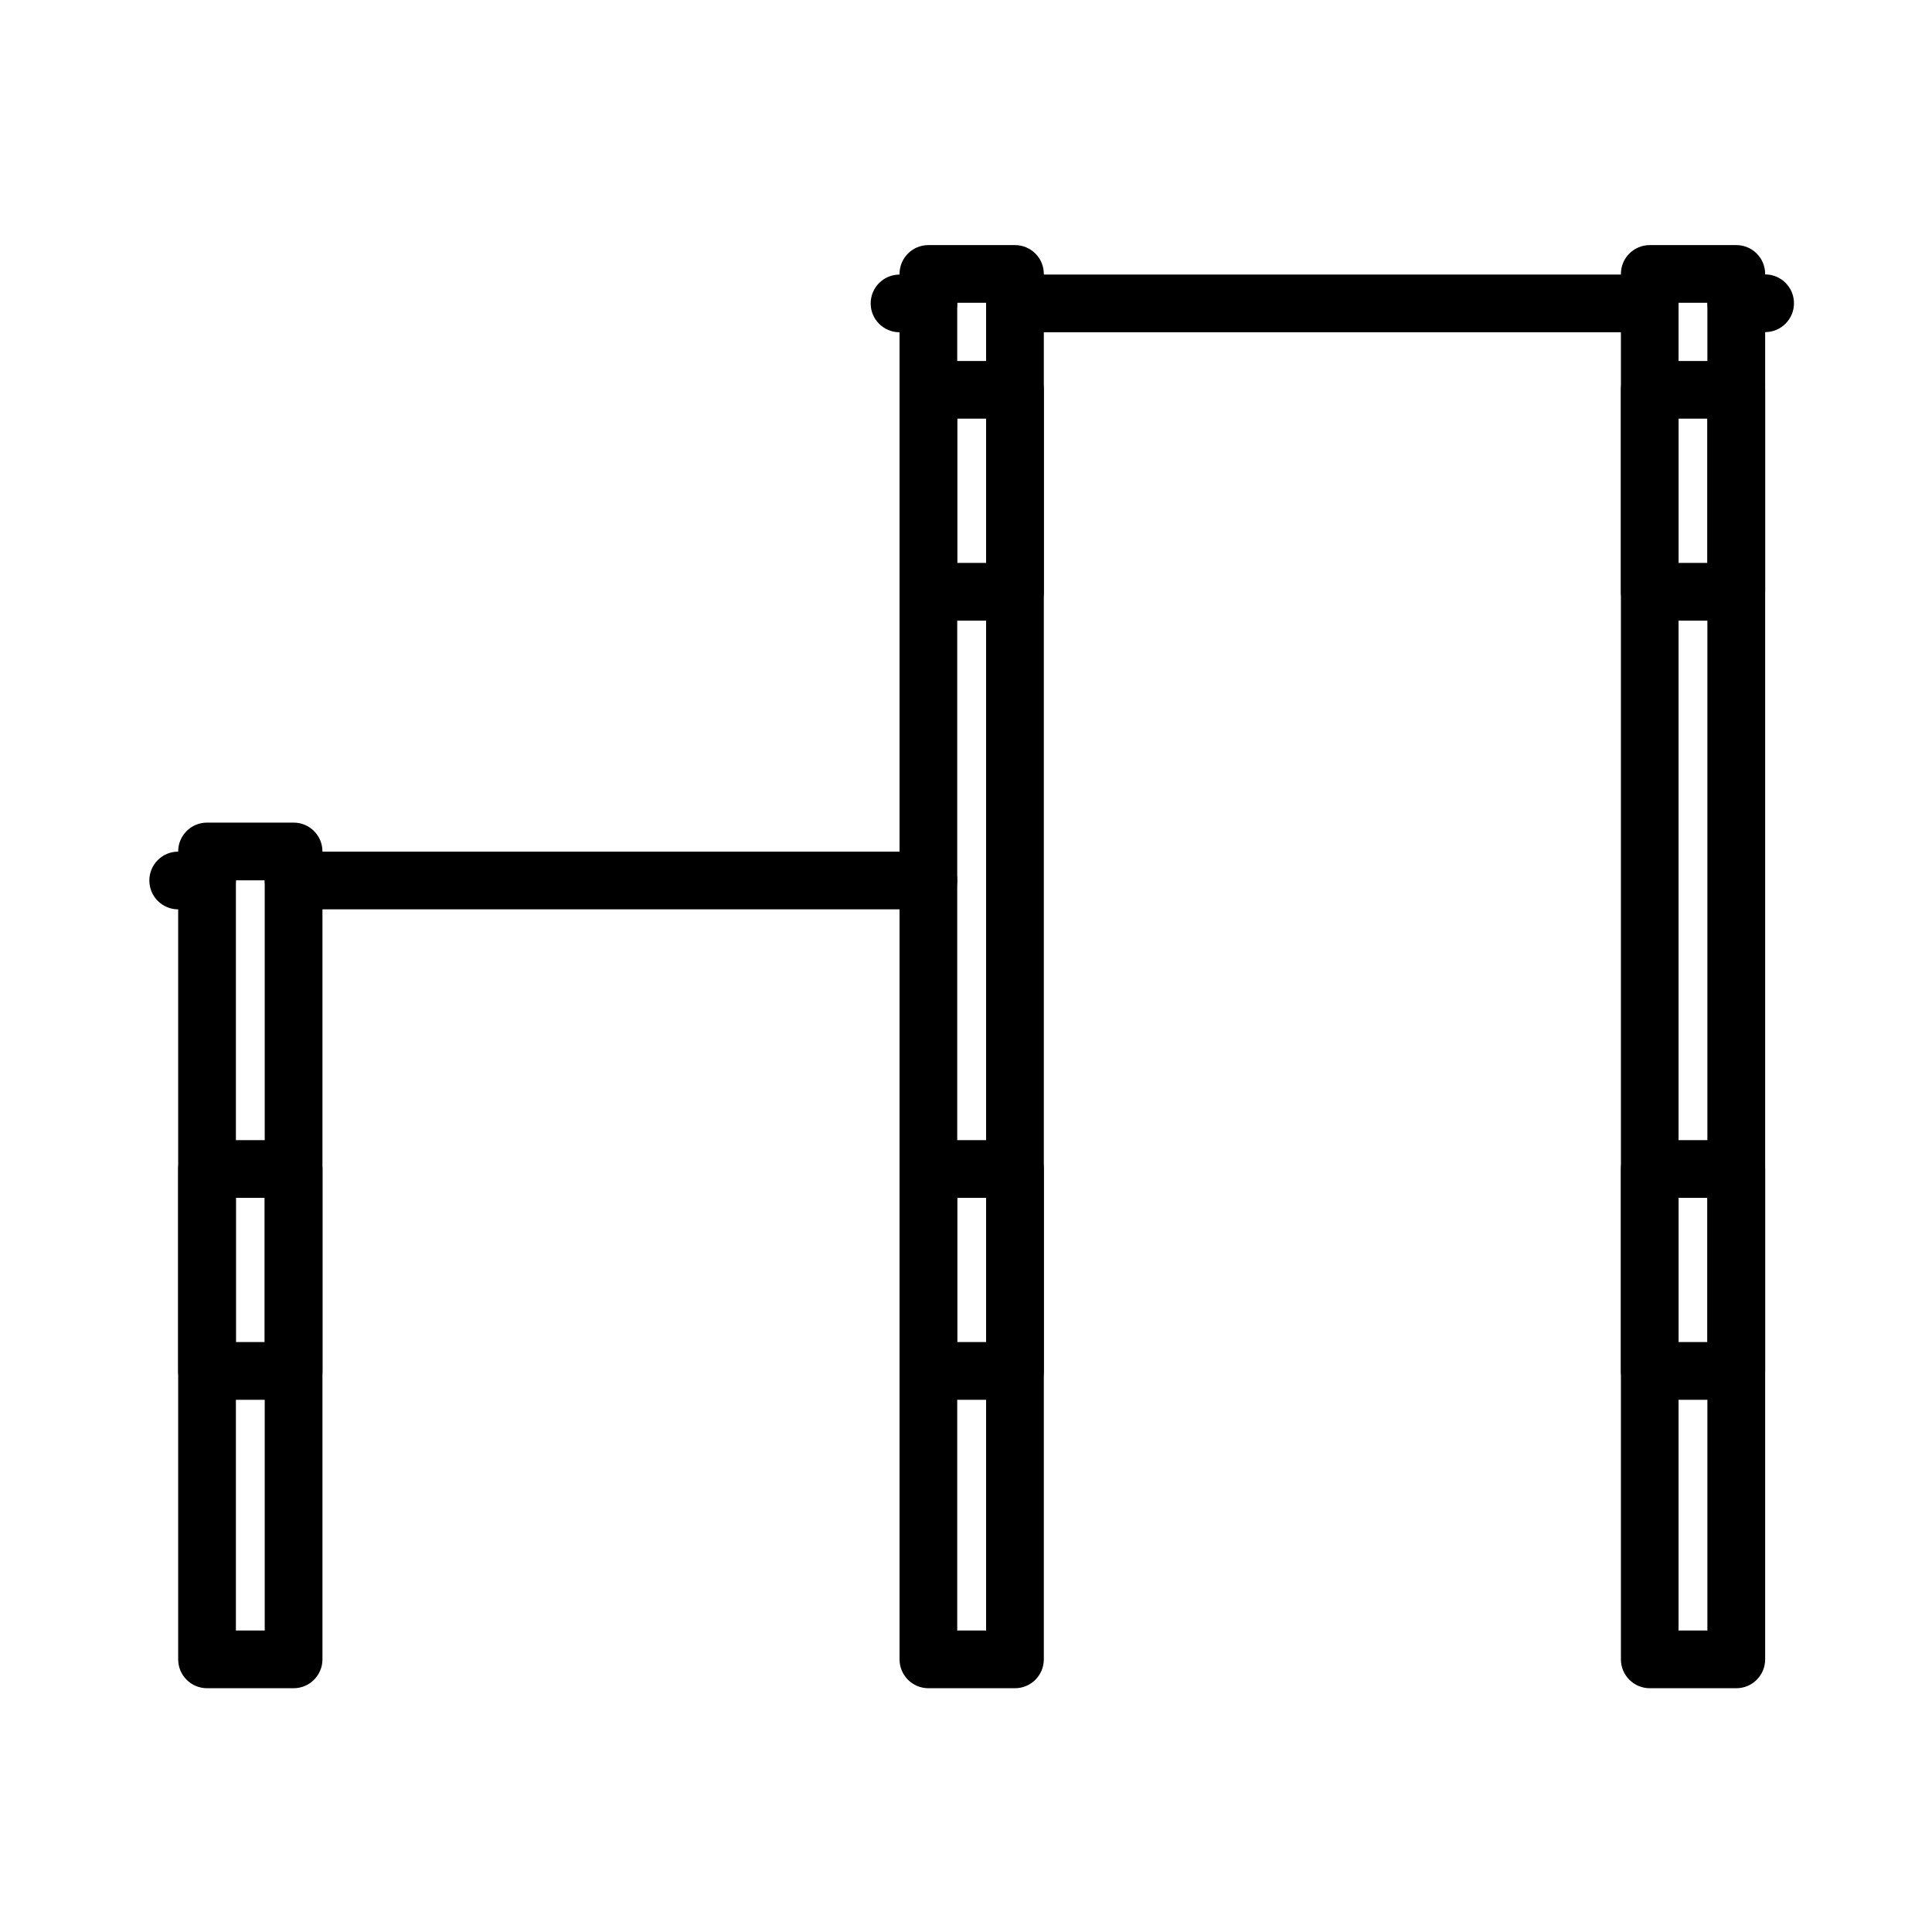 <?xml version="1.0" encoding="utf-8"?>
<!-- Generator: Adobe Illustrator 16.0.3, SVG Export Plug-In . SVG Version: 6.00 Build 0)  -->
<!DOCTYPE svg PUBLIC "-//W3C//DTD SVG 1.1//EN" "http://www.w3.org/Graphics/SVG/1.1/DTD/svg11.dtd">
<svg version="1.1" id="Warstwa_1" xmlns="http://www.w3.org/2000/svg" xmlns:xlink="http://www.w3.org/1999/xlink" x="0px" y="0px"
	 width="50px" height="50px" viewBox="0 0 50 50" enable-background="new 0 0 50 50" xml:space="preserve">
<g>
	<g>
		<g>
			<path d="M7.599,43.691h-2.24c-0.414,0-0.748-0.334-0.748-0.748V22.036c0-0.413,0.334-0.747,0.748-0.747h2.24
				c0.412,0,0.746,0.334,0.746,0.747v20.907C8.345,43.357,8.011,43.691,7.599,43.691z M6.105,42.198h0.746V22.782H6.105V42.198z"/>
		</g>
		<g>
			<path d="M26.266,43.691h-2.239c-0.414,0-0.747-0.334-0.747-0.748V7.09c0-0.413,0.333-0.747,0.747-0.747h2.239
				c0.414,0,0.748,0.334,0.748,0.747v35.854C27.014,43.357,26.68,43.691,26.266,43.691z M24.773,42.198h0.747V7.836h-0.747V42.198z"
				/>
		</g>
		<g>
			<path d="M44.936,43.691h-2.24c-0.413,0-0.747-0.334-0.747-0.748V7.09c0-0.413,0.334-0.747,0.747-0.747h2.24
				c0.412,0,0.746,0.334,0.746,0.747v35.854C45.682,43.357,45.348,43.691,44.936,43.691z M43.441,42.198h0.746V7.836h-0.746V42.198z
				"/>
		</g>
	</g>
	<g>
		<path d="M24.027,23.534H7.599c-0.414,0-0.748-0.334-0.748-0.747s0.334-0.747,0.748-0.747h16.428c0.413,0,0.746,0.334,0.746,0.747
			S24.44,23.534,24.027,23.534z"/>
	</g>
	<g>
		<path d="M42.695,8.599h-16.43c-0.412,0-0.746-0.334-0.746-0.746c0-0.413,0.334-0.747,0.746-0.747h16.43
			c0.412,0,0.746,0.334,0.746,0.747C43.441,8.265,43.107,8.599,42.695,8.599z"/>
	</g>
	<g>
		<path d="M5.359,23.534H4.611c-0.412,0-0.746-0.334-0.746-0.747s0.334-0.747,0.746-0.747h0.748c0.412,0,0.746,0.334,0.746,0.747
			S5.771,23.534,5.359,23.534z"/>
	</g>
	<g>
		<path d="M45.682,8.595h-0.746c-0.414,0-0.748-0.334-0.748-0.747c0-0.412,0.334-0.746,0.748-0.746h0.746
			c0.412,0,0.746,0.334,0.746,0.746C46.428,8.261,46.094,8.595,45.682,8.595z"/>
	</g>
	<g>
		<path d="M24.027,8.599H23.28c-0.413,0-0.747-0.334-0.747-0.746c0-0.413,0.334-0.747,0.747-0.747h0.747
			c0.413,0,0.746,0.334,0.746,0.747C24.773,8.265,24.44,8.599,24.027,8.599z"/>
	</g>
	<g>
		<path d="M7.599,36.227h-2.24c-0.414,0-0.748-0.334-0.748-0.746v-5.228c0-0.413,0.334-0.747,0.748-0.747h2.24
			c0.412,0,0.746,0.334,0.746,0.747v5.228C8.345,35.893,8.011,36.227,7.599,36.227z M6.105,34.732h0.746V31H6.105V34.732z"/>
	</g>
	<g>
		<path d="M26.266,36.227h-2.239c-0.414,0-0.747-0.334-0.747-0.746v-5.228c0-0.413,0.333-0.747,0.747-0.747h2.239
			c0.414,0,0.748,0.334,0.748,0.747v5.228C27.014,35.893,26.68,36.227,26.266,36.227z M24.773,34.732h0.747V31h-0.747V34.732z"/>
	</g>
	<g>
		<path d="M26.266,16.062h-2.239c-0.414,0-0.747-0.334-0.747-0.746v-5.228c0-0.412,0.333-0.746,0.747-0.746h2.239
			c0.414,0,0.748,0.334,0.748,0.746v5.228C27.014,15.728,26.68,16.062,26.266,16.062z M24.773,14.568h0.747v-3.733h-0.747V14.568z"
			/>
	</g>
	<g>
		<path d="M44.936,16.062h-2.24c-0.413,0-0.747-0.334-0.747-0.746v-5.228c0-0.412,0.334-0.746,0.747-0.746h2.24
			c0.412,0,0.746,0.334,0.746,0.746v5.228C45.682,15.728,45.348,16.062,44.936,16.062z M43.441,14.568h0.746v-3.733h-0.746V14.568z"
			/>
	</g>
	<g>
		<path d="M44.936,36.227h-2.24c-0.413,0-0.747-0.334-0.747-0.746v-5.228c0-0.413,0.334-0.747,0.747-0.747h2.24
			c0.412,0,0.746,0.334,0.746,0.747v5.228C45.682,35.893,45.348,36.227,44.936,36.227z M43.441,34.732h0.746V31h-0.746V34.732z"/>
	</g>
</g>
</svg>
